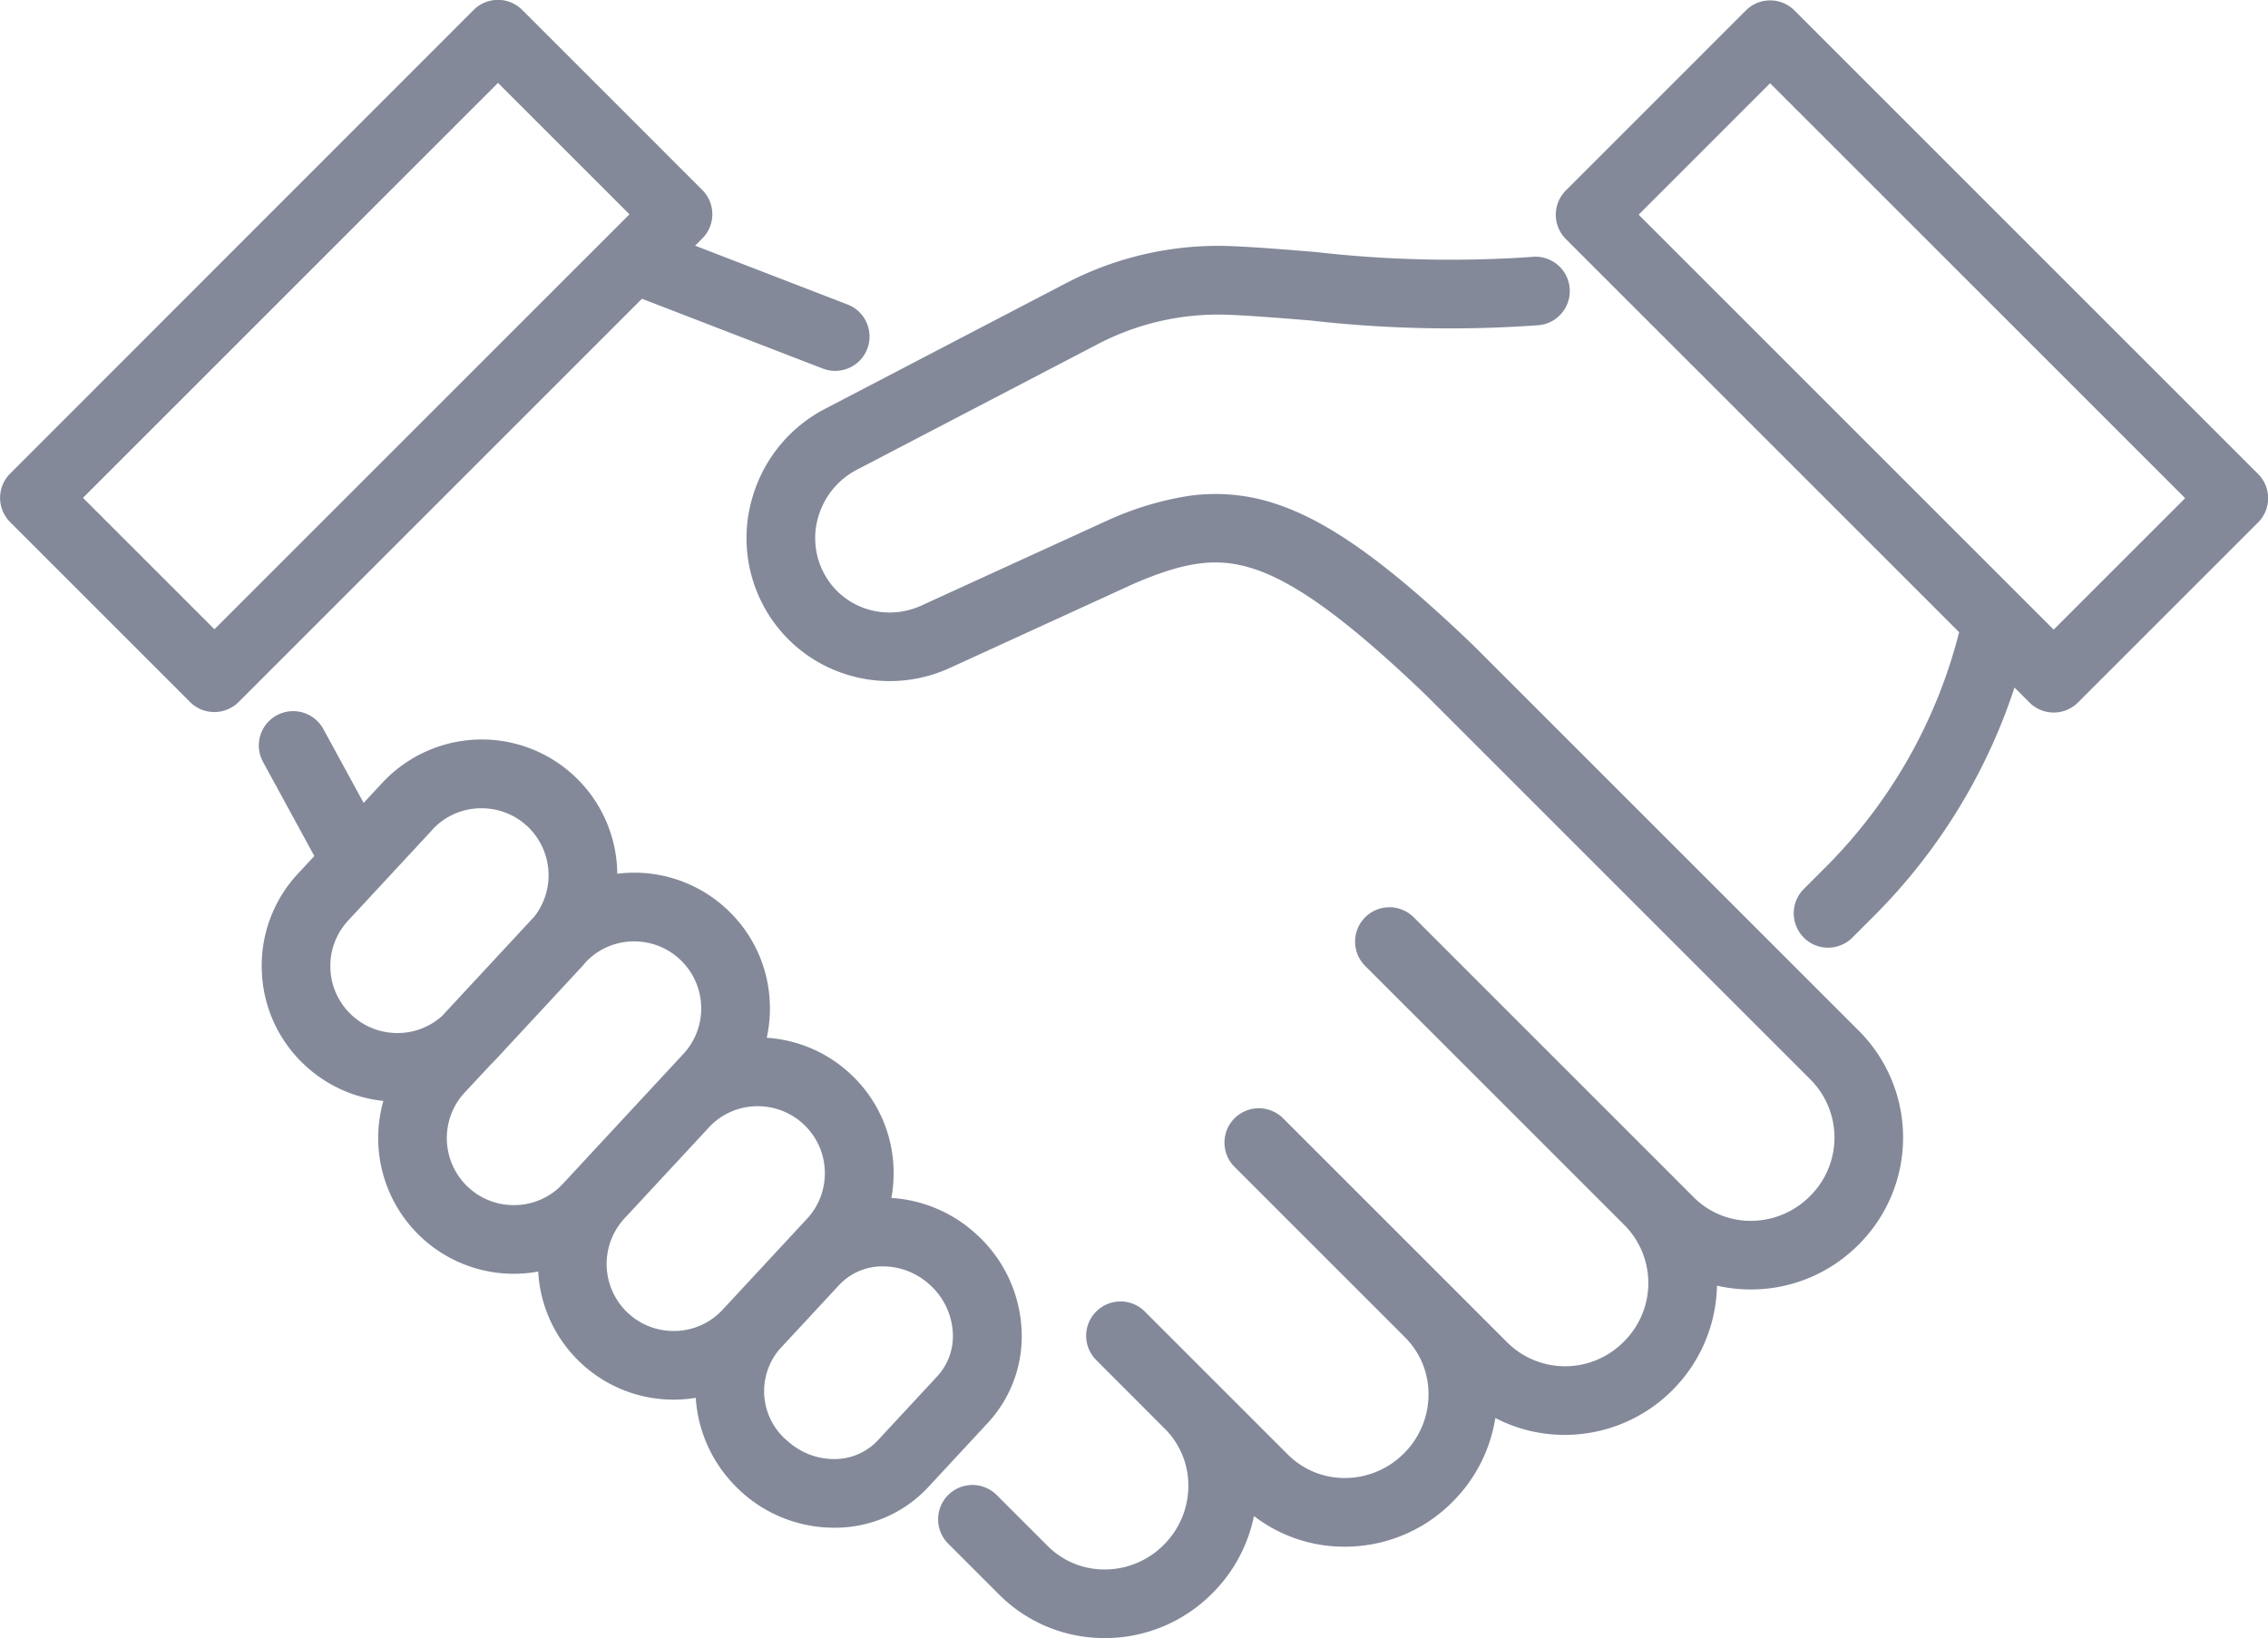 <svg xmlns="http://www.w3.org/2000/svg" width="115.592" height="83.51" viewBox="0 0 115.592 83.51">
  <g id="Grupo_165" data-name="Grupo 165" transform="translate(1.75 1.75)">
    <path id="Trazado_974" data-name="Trazado 974" d="M1042.8-6421a7.558,7.558,0,0,1-5.382-2.222l-2.594-2.594a1.752,1.752,0,0,1,0-2.475,1.749,1.749,0,0,1,2.475,0l2.594,2.594a4.081,4.081,0,0,0,2.907,1.2h.029a4.234,4.234,0,0,0,2.982-1.254,4.244,4.244,0,0,0,1.255-2.984,4.078,4.078,0,0,0-1.2-2.937l-3.495-3.5a1.748,1.748,0,0,1,0-2.475,1.749,1.749,0,0,1,2.475,0l3.453,3.453.043.042,3.791,3.792a4.08,4.08,0,0,0,2.907,1.2h.029a4.247,4.247,0,0,0,2.982-1.253,4.241,4.241,0,0,0,1.255-2.984,4.078,4.078,0,0,0-1.2-2.937l-3.092-3.093-3.235-3.234-.037-.038-2.322-2.323a1.749,1.749,0,0,1,0-2.475,1.752,1.752,0,0,1,2.475,0l2.359,2.359,6.329,6.329.073.074,2.682,2.683a4.193,4.193,0,0,0,5.921-.057,4.2,4.2,0,0,0,.119-5.857l-6.348-6.349-6.953-6.952a1.751,1.751,0,0,1,0-2.477,1.751,1.751,0,0,1,2.475,0l13.239,13.239.085.086.948.949a4.087,4.087,0,0,0,2.907,1.2h.029a4.243,4.243,0,0,0,2.984-1.255,4.193,4.193,0,0,0,.057-5.921l-19.661-19.661c-3.884-3.722-6.577-5.694-8.734-6.4-1.828-.594-3.428-.4-6.105.751l-9.38,4.295a7.343,7.343,0,0,1-5.393.3,7.236,7.236,0,0,1-4.119-3.472,7.3,7.3,0,0,1-.527-5.628,7.409,7.409,0,0,1,3.681-4.411l12.272-6.4a16.759,16.759,0,0,1,8.449-1.887c1.275.054,2.736.173,4.28.3a60.317,60.317,0,0,0,10.984.251,1.836,1.836,0,0,1,.211-.013,1.75,1.75,0,0,1,1.735,1.541,1.75,1.75,0,0,1-1.528,1.948,62.783,62.783,0,0,1-11.685-.238c-1.512-.123-2.938-.239-4.146-.289a13.259,13.259,0,0,0-6.683,1.494l-12.271,6.4a3.939,3.939,0,0,0-1.957,2.343,3.816,3.816,0,0,0,.273,2.945,3.738,3.738,0,0,0,2.134,1.8,3.865,3.865,0,0,0,2.834-.162l9.4-4.3.037-.016a15.847,15.847,0,0,1,4.218-1.277,9.666,9.666,0,0,1,4.37.4c2.723.885,5.74,3.042,10.087,7.212.01.008.018.017.026.025l19.674,19.674a7.7,7.7,0,0,1-.057,10.87,7.713,7.713,0,0,1-5.434,2.279h-.054a7.713,7.713,0,0,1-1.724-.193,7.746,7.746,0,0,1-2.274,5.331,7.745,7.745,0,0,1-5.488,2.276,7.636,7.636,0,0,1-3.534-.861,7.718,7.718,0,0,1-2.187,4.281,7.713,7.713,0,0,1-5.434,2.279h-.054a7.549,7.549,0,0,1-4.628-1.562,7.726,7.726,0,0,1-2.127,3.944,7.708,7.708,0,0,1-5.434,2.279Zm-18.585-7.522a7.033,7.033,0,0,1-2.255-4.726,6.908,6.908,0,0,1-1.129.093,6.893,6.893,0,0,1-4.7-1.844,6.892,6.892,0,0,1-2.2-4.686,6.9,6.9,0,0,1-1.244.113,6.893,6.893,0,0,1-4.7-1.845,6.924,6.924,0,0,1-1.948-6.966,6.9,6.9,0,0,1-3.96-1.783c-.01-.008-.018-.018-.028-.026a6.861,6.861,0,0,1-2.207-4.811,6.875,6.875,0,0,1,1.84-4.964l.837-.9-2.616-4.8a1.749,1.749,0,0,1,.7-2.374,1.752,1.752,0,0,1,2.375.7l2.054,3.766.946-1.02a6.937,6.937,0,0,1,5.072-2.214,6.9,6.9,0,0,1,4.7,1.845,6.9,6.9,0,0,1,2.208,5,6.9,6.9,0,0,1,.866-.055,6.9,6.9,0,0,1,4.7,1.846,6.87,6.87,0,0,1,2.209,4.811,6.974,6.974,0,0,1-.157,1.76,6.893,6.893,0,0,1,4.253,1.832,6.864,6.864,0,0,1,2.209,4.811,6.963,6.963,0,0,1-.109,1.522,7.035,7.035,0,0,1,4.369,1.886,7,7,0,0,1,2.258,4.709,6.488,6.488,0,0,1-1.714,4.875l-3.028,3.265a6.484,6.484,0,0,1-4.814,2.076A7.029,7.029,0,0,1,1024.211-6428.521Zm2.38-2.566a3.529,3.529,0,0,0,2.4.963,3.022,3.022,0,0,0,2.248-.957l3.028-3.265a3.018,3.018,0,0,0,.787-2.272,3.531,3.531,0,0,0-1.143-2.367,3.546,3.546,0,0,0-2.406-.963,3.024,3.024,0,0,0-2.209.916l-3.07,3.309A3.3,3.3,0,0,0,1026.591-6431.086Zm-3.973-15.934-4.295,4.629a3.42,3.42,0,0,0,.183,4.827,3.4,3.4,0,0,0,2.321.911,3.378,3.378,0,0,0,2.506-1.092l.332-.357,0,0,3.028-3.265.057-.061.875-.943a3.4,3.4,0,0,0,.908-2.452,3.385,3.385,0,0,0-1.09-2.375,3.4,3.4,0,0,0-2.321-.913A3.379,3.379,0,0,0,1022.617-6447.021Zm-12.439-1.789a3.421,3.421,0,0,0,.181,4.829,3.405,3.405,0,0,0,2.323.911,3.384,3.384,0,0,0,2.506-1.093l6.133-6.611a3.393,3.393,0,0,0,.909-2.452,3.393,3.393,0,0,0-1.09-2.377,3.4,3.4,0,0,0-2.321-.912,3.377,3.377,0,0,0-2.444,1.029q-.126.152-.262.3l-4.293,4.629q-.147.159-.3.307Zm-1.642-13.4-4.293,4.629a3.394,3.394,0,0,0-.909,2.452,3.394,3.394,0,0,0,1.069,2.355.249.249,0,0,1,.021.02,3.4,3.4,0,0,0,2.321.911,3.378,3.378,0,0,0,2.286-.875l4.706-5.072a3.422,3.422,0,0,0-.373-4.6,3.4,3.4,0,0,0-2.323-.911A3.384,3.384,0,0,0,1008.536-6462.213Zm69.892,5.5a1.75,1.75,0,0,1,0-2.475l1.092-1.092a25.98,25.98,0,0,0,6.825-12l-20.044-20.044a1.749,1.749,0,0,1,0-2.475l9.176-9.178a1.751,1.751,0,0,1,1.237-.512,1.751,1.751,0,0,1,1.237.512l23.629,23.629a1.748,1.748,0,0,1,.513,1.237,1.75,1.75,0,0,1-.513,1.237l-9.177,9.176a1.749,1.749,0,0,1-2.475,0l-.761-.761a29.458,29.458,0,0,1-7.171,11.655l-1.092,1.093a1.75,1.75,0,0,1-1.239.513A1.743,1.743,0,0,1,1078.428-6456.712Zm-8.417-36.852,21.153,21.153,6.7-6.7-21.154-21.154Zm-73.823,24.85-9.176-9.177a1.749,1.749,0,0,1,0-2.475L1010.64-6504a1.749,1.749,0,0,1,1.237-.513,1.75,1.75,0,0,1,1.239.513l9.176,9.177a1.749,1.749,0,0,1,0,2.475l-.365.365,7.773,3a1.751,1.751,0,0,1,1,2.263,1.75,1.75,0,0,1-1.632,1.12,1.741,1.741,0,0,1-.63-.117l-9.219-3.56-20.556,20.558a1.753,1.753,0,0,1-1.237.511A1.753,1.753,0,0,1,996.189-6468.714Zm-5.464-10.415,6.7,6.7,21.153-21.153-6.7-6.7Z" transform="translate(-988.25 6502.757)" fill="#838999"/>
  </g>
</svg>
